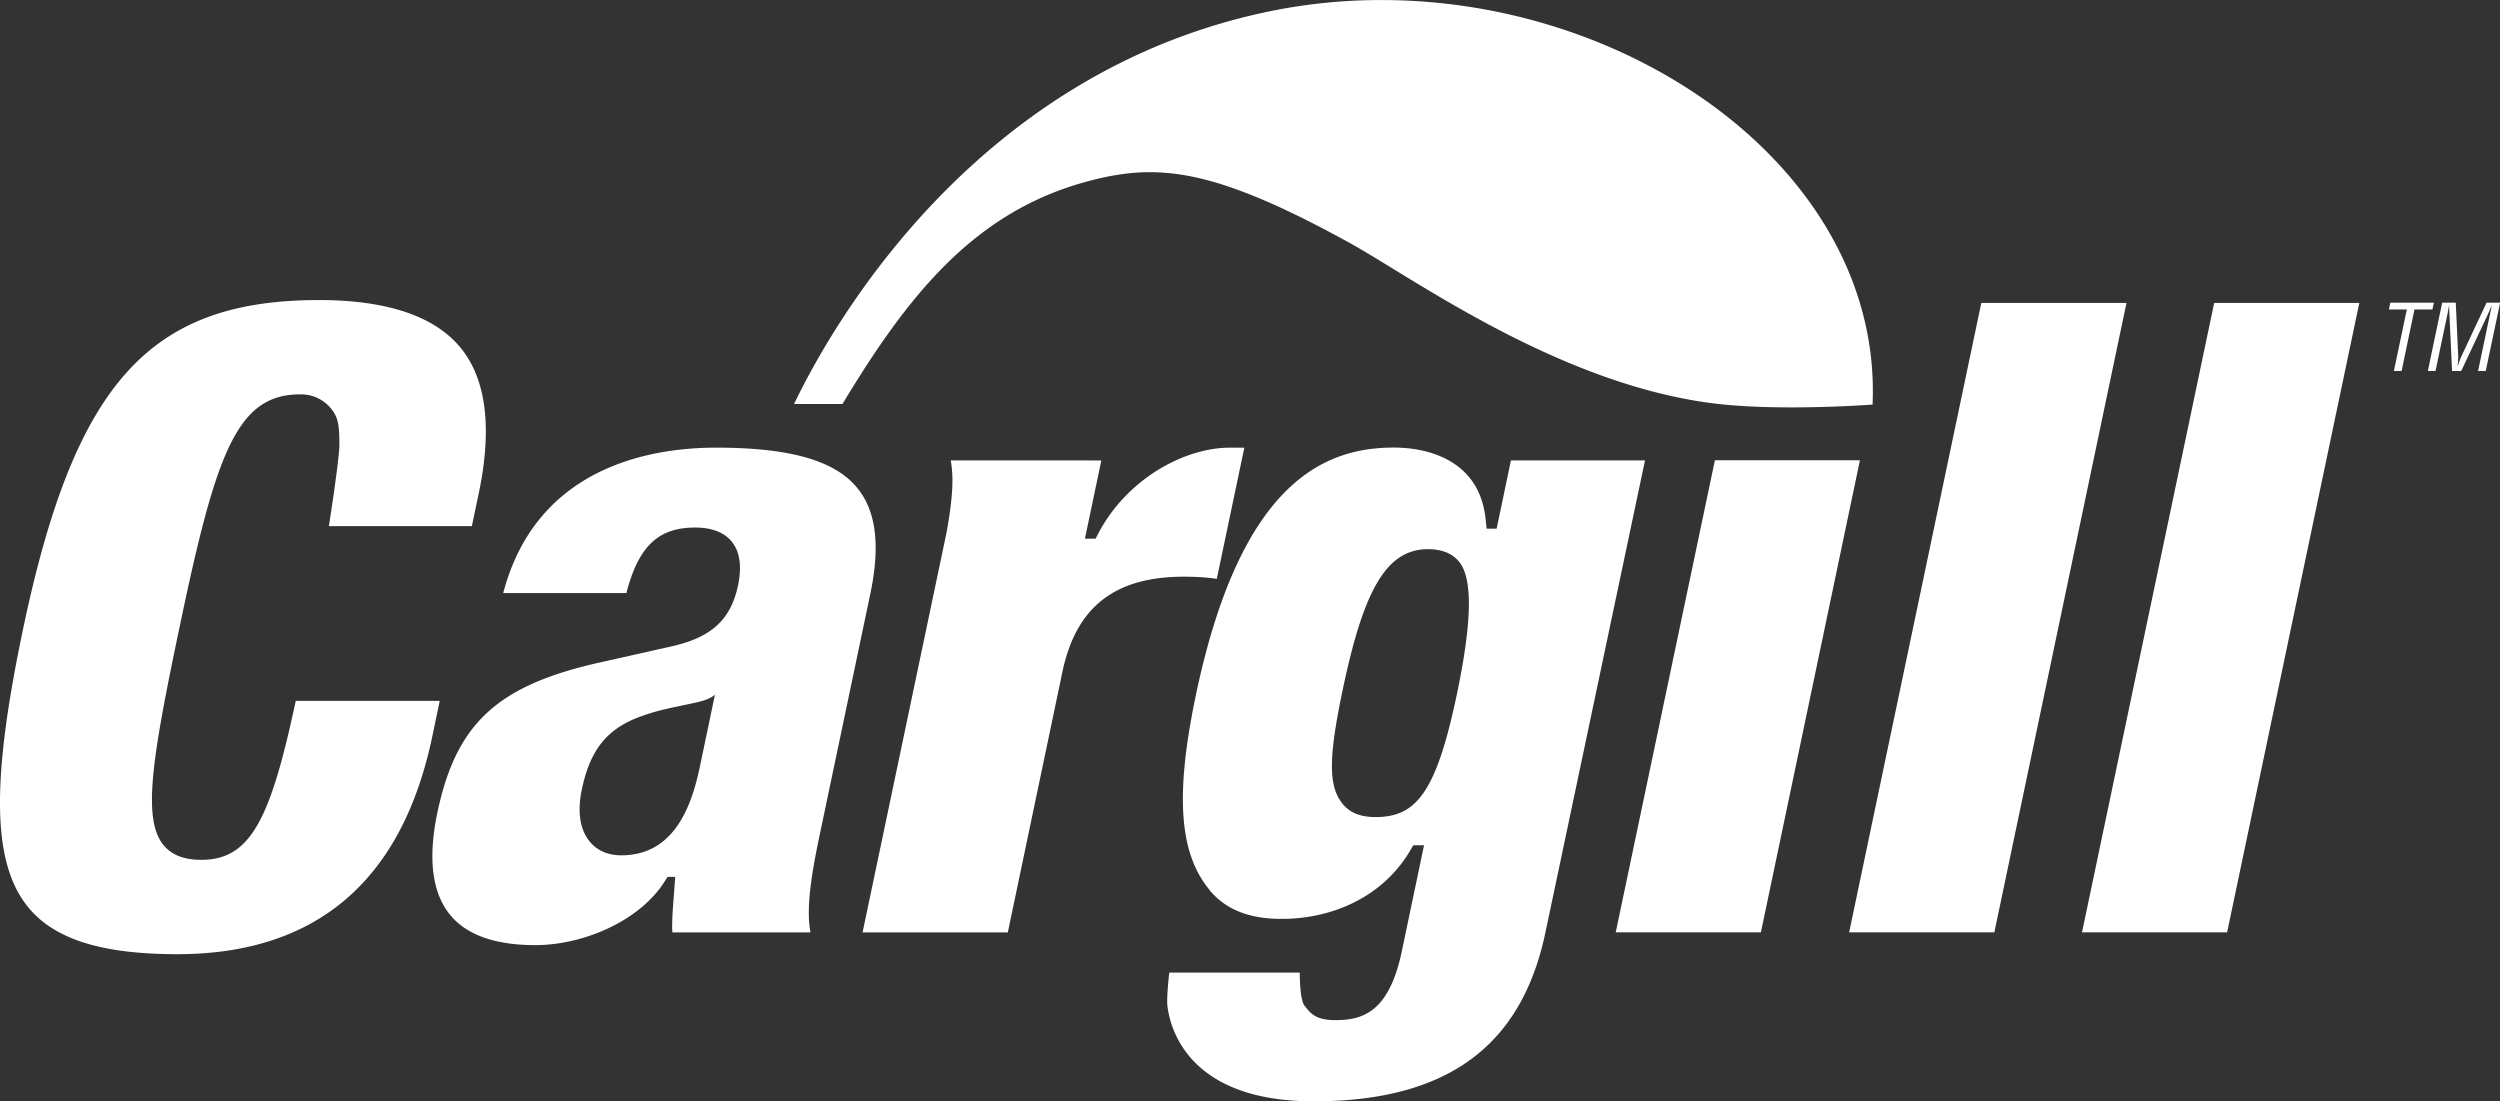 <svg width="83.1" height="36.6" fill="none" xmlns="http://www.w3.org/2000/svg"><rect width="100%" height="100%" fill="#333333" stroke="none"/><g transform="translate(-.496)" clip-path="url(#clip0_98_426)" clip-rule="evenodd" fill="#FFFFFF" fill-rule="evenodd"><path d="M24.3 14.88c2.447 0 3.935.424 4.684 1.33.408.493.614 1.148.619 1.978.002.461-.057.976-.177 1.548l-1.677 7.985c-.232 1.104-.372 1.949-.368 2.65 0 .222.022.428.054.622h-4.588c-.001-.049-.008-.096-.008-.147-.002-.33.024-.68.053-1.043l.048-.655h-.254l-.1.156c-.824 1.305-2.693 2.112-4.295 2.112-1.328 0-2.28-.335-2.827-.999-.605-.73-.75-1.876-.43-3.402.626-2.98 2-4.242 5.449-5.005l2.29-.514c1.359-.295 2.013-.886 2.256-2.04.132-.634.06-1.124-.214-1.458-.255-.307-.664-.462-1.215-.462-1.226 0-1.88.624-2.283 2.178h-4.094c1.1-4.191 4.88-4.834 7.079-4.834zm-.05 8.22s-.093.083-.27.152c-.29.11-.934.214-1.332.312a6.89 6.89 0 00-1.032.319c-1 .418-1.515 1.1-1.78 2.358-.155.735-.065 1.336.264 1.735.245.298.609.455 1.047.455 1.788 0 2.349-1.686 2.615-2.956l.498-2.373h-.012l-.486 2.373zm16.45 6.48c-.968-1.172-1.158-3.014-.49-6.296 1.458-7.146 4.214-8.407 6.611-8.407 1.14 0 2.857.416 3.058 2.388l.032.307h.333s.39-1.855.475-2.268h4.457l-3.31 15.69c-.786 3.747-3.227 5.614-7.706 5.614-4.15 0-4.764-2.411-4.858-3.158-.036-.284.06-1.12.06-1.12H43.7v.003c.002.38.031.943.162 1.1.18.22.329.476 1.017.476.914 0 1.788-.26 2.214-2.292l.738-3.52h-.356l-.098.165c-.888 1.516-2.542 2.282-4.287 2.282-1.074 0-1.857-.312-2.391-.96zm4.426-6.644c-.488 2.326-.467 3.22.01 3.797.237.288.592.426 1.082.426 1.355 0 2.017-.81 2.705-4.084.491-2.344.543-3.834.072-4.405-.231-.277-.57-.415-1.036-.415-1.4 0-2.147 1.407-2.833 4.68zM62.32 15.3c-.159.757-3.186 15.19-3.292 15.69h-4.825l3.296-15.69h4.822zm8.86-5.23l-4.392 20.92h-4.826c.161-.772 4.285-20.41 4.393-20.92h4.824zm7.74 0c-.164.77-4.286 20.41-4.395 20.92h-4.823l4.393-20.92h4.826zm-37.53 4.81c-1.581 0-3.463 1.09-4.382 2.844l-.095.181h-.354l.545-2.599h-.413v-.002H32.1c.032.196.053.401.055.625.002.503-.07 1.084-.198 1.783l-2.789 13.28h4.828l1.814-8.656c.454-2.161 1.74-3.167 4.042-3.167.397 0 .746.022 1.09.072l.916-4.361h-.468zM1.445 30.17C.24 28.712.186 26.031 1.262 20.914c1.717-8.181 4.2-10.94 9.837-10.94 2.252 0 3.834.53 4.698 1.574.559.675.841 1.596.848 2.752.004.63-.074 1.33-.235 2.095l-.23 1.094h-4.752s.352-2.233.35-2.725c-.004-.554-.025-.854-.24-1.134a1.282 1.282 0 00-1.073-.521c-2.1 0-2.79 1.97-3.986 7.668-.929 4.422-1.261 6.45-.544 7.318.272.327.682.486 1.256.486 1.654 0 2.305-1.397 3.136-5.285h4.786l-.25 1.194c-1.007 4.794-3.858 7.227-8.475 7.227-2.5 0-4.07-.492-4.943-1.545zM79.95 10.06h1.448l-.048.227h-.597l-.428 2.045h-.256l.43-2.045h-.596zm3.2 0h.45l-.478 2.272h-.255l.393-1.872c.02-.097.045-.19.06-.287h-.006a7.507 7.507 0 01-.135.305l-.872 1.854h-.304l-.088-1.882a5.398 5.398 0 01-.008-.278H81.9c-.02.097-.035.196-.056.294l-.392 1.866h-.254l.476-2.272h.452l.08 1.773c.005.097-.003.19-.022.336h.007c.04-.115.078-.227.129-.34zm-20.41 3.39C63.12 4.828 52.57-1.64 42.73.37c-9.839 2.012-14.59 10.46-15.84 13.06h1.609c2.154-3.571 4.335-6.343 8.052-7.375 2.361-.656 4.217-.506 8.783 2.006 2.103 1.157 6.864 4.636 11.98 5.33 2.222.302 5.428.057 5.428.057z"/></g><defs><clipPath id="clip0_98_426"><path fill="#fff" d="M0 0h84v37H0z"/></clipPath></defs></svg>